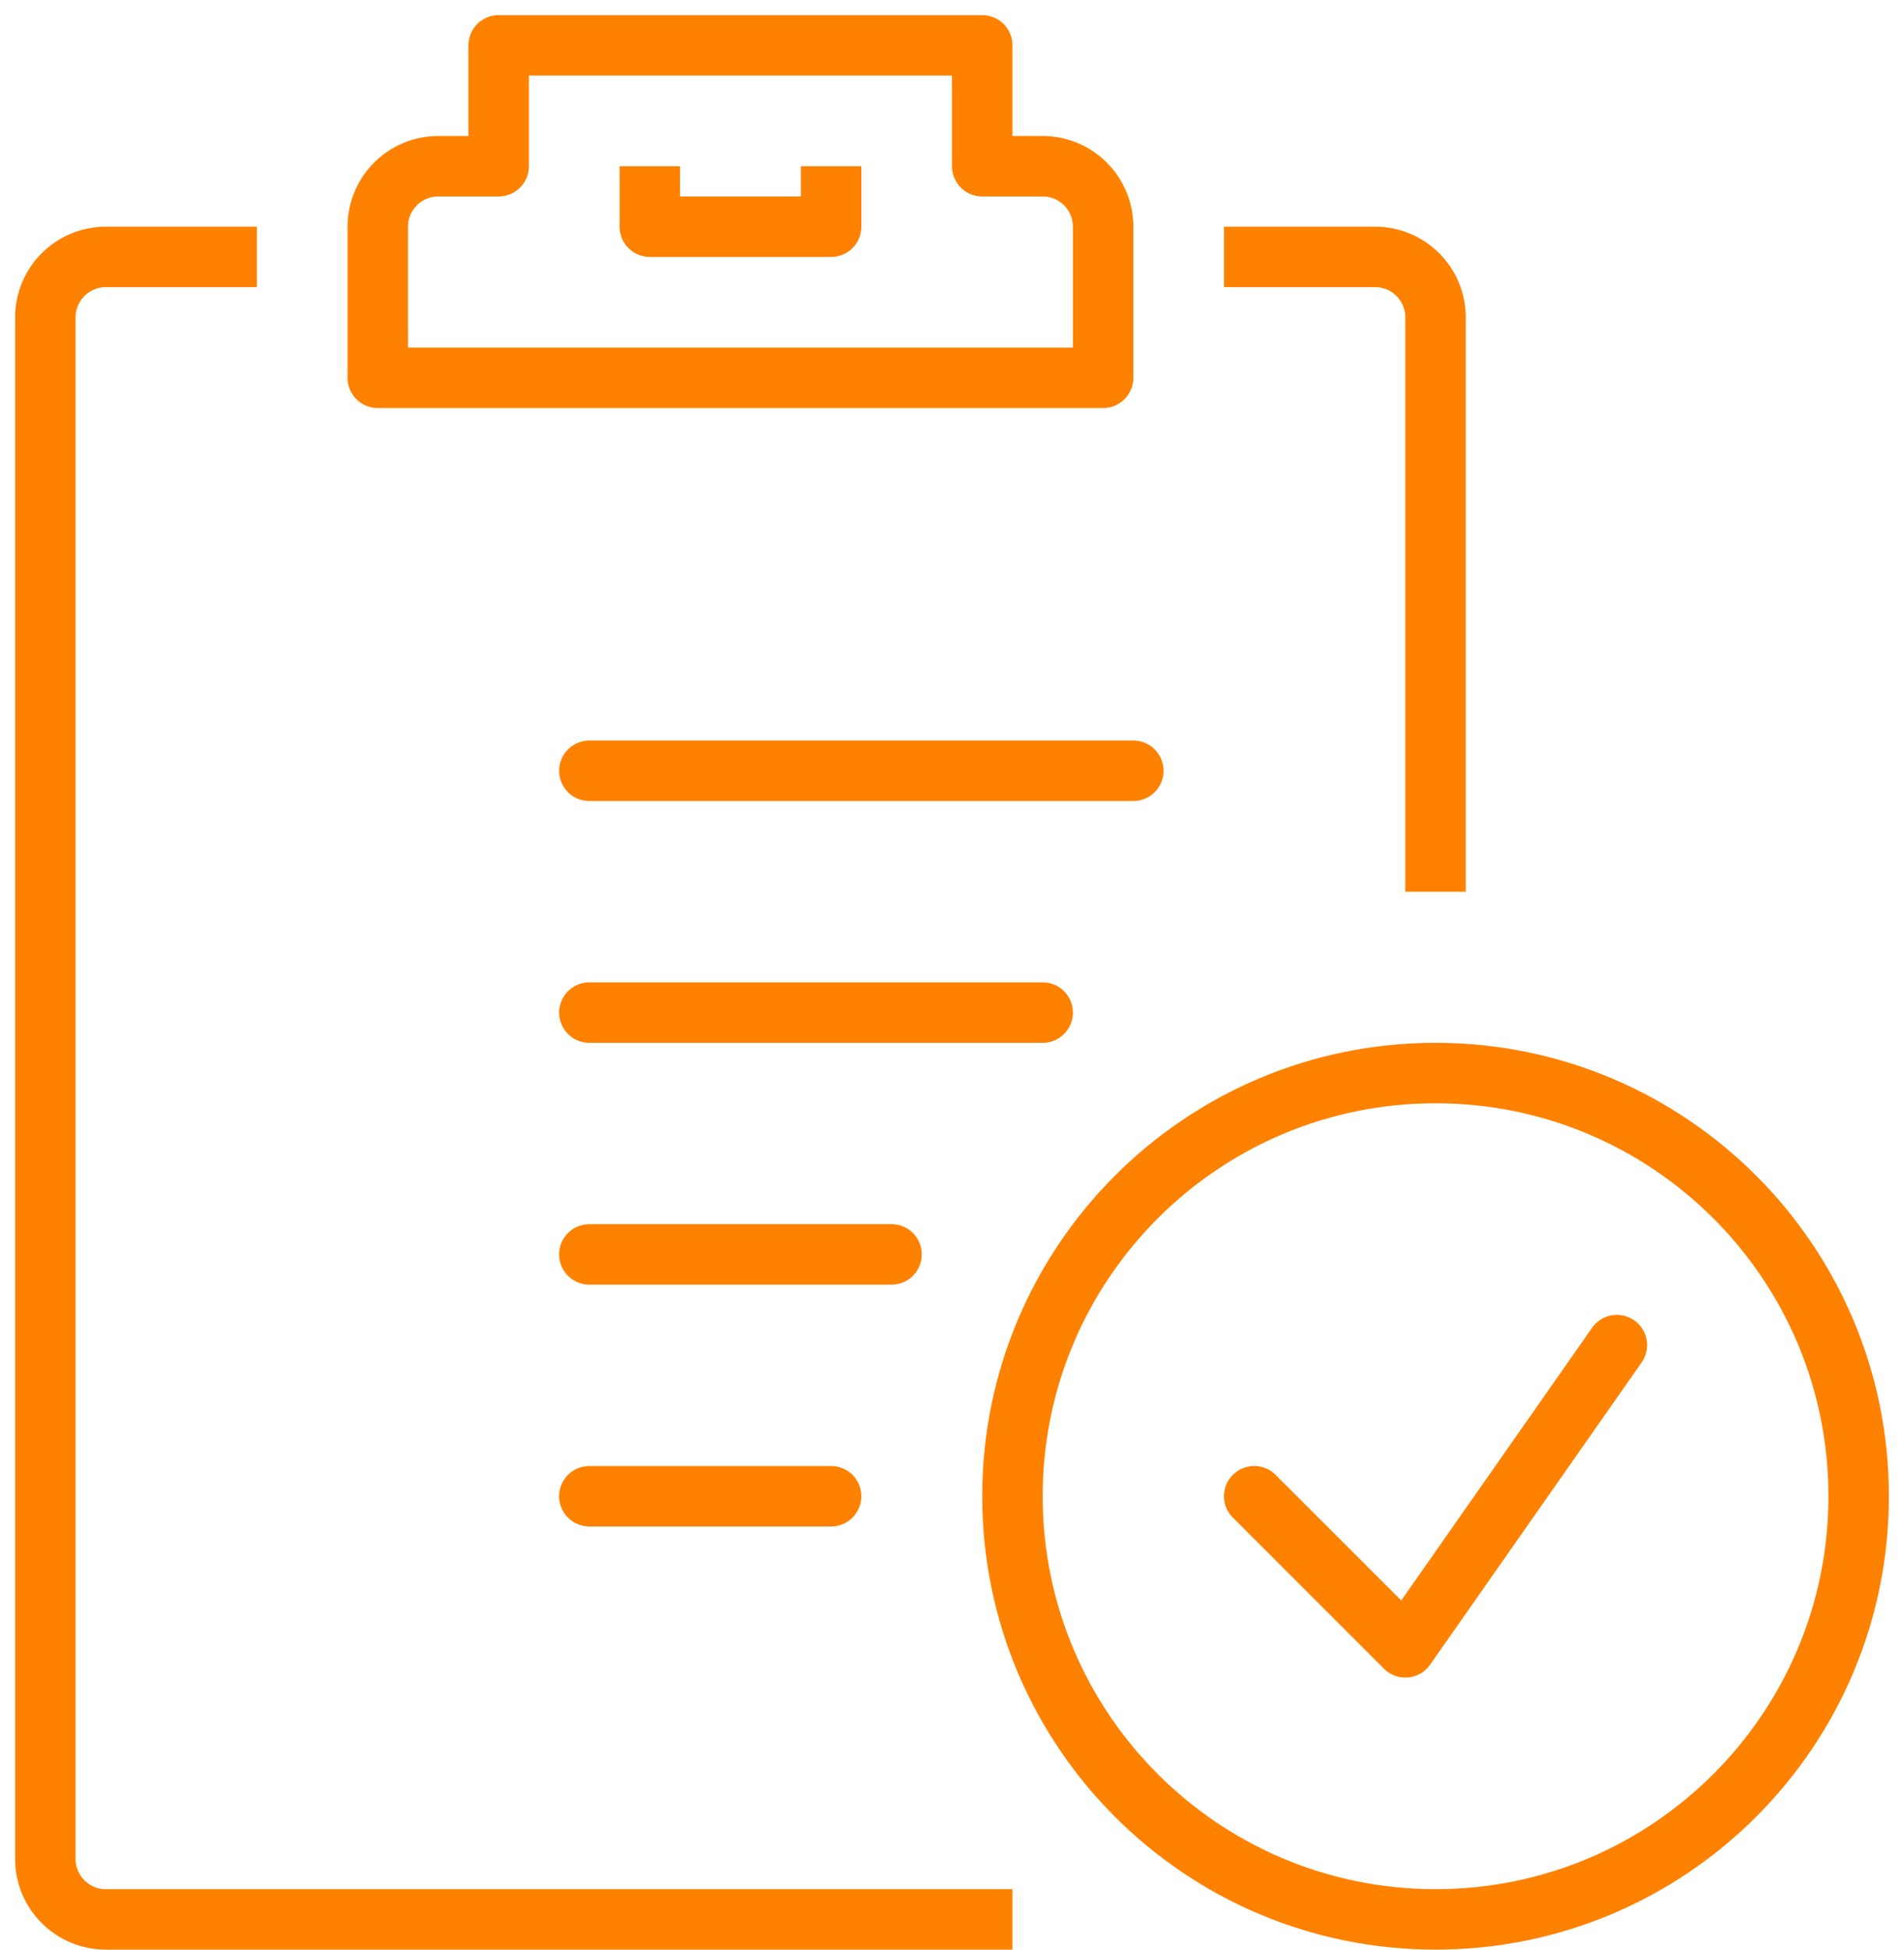 <?xml version="1.0" encoding="UTF-8"?> <svg xmlns="http://www.w3.org/2000/svg" width="84" height="86" viewBox="0 0 84 86" fill="none"> <path d="M48.667 16.666V10C48.667 8.528 47.472 7.333 46 7.333H43.333V2H22V7.333H19.333C17.861 7.333 16.667 8.528 16.667 10V16.666H48.667Z" stroke="#FF8100" stroke-width="2.667" stroke-miterlimit="10" stroke-linecap="round" stroke-linejoin="round"></path> <path d="M28.667 8.667V10H36.667V8.667" stroke="#FF8100" stroke-width="2.667" stroke-miterlimit="10" stroke-linecap="square" stroke-linejoin="round"></path> <path d="M43.333 84.666H4.667C3.195 84.666 2 83.472 2 82V14C2 12.528 3.195 11.333 4.667 11.333H10" stroke="#FF8100" stroke-width="2.667" stroke-miterlimit="10" stroke-linecap="square" stroke-linejoin="round"></path> <path d="M55.333 11.333H60.667C62.139 11.333 63.333 12.528 63.333 14V38" stroke="#FF8100" stroke-width="2.667" stroke-miterlimit="10" stroke-linecap="square" stroke-linejoin="round"></path> <path d="M82 66C82 76.309 73.643 84.666 63.333 84.666C53.024 84.666 44.667 76.309 44.667 66C44.667 55.691 53.024 47.333 63.333 47.333C73.643 47.333 82 55.691 82 66Z" stroke="#FF8100" stroke-width="2.667" stroke-miterlimit="10" stroke-linecap="round" stroke-linejoin="round"></path> <path d="M55.333 66L62 72.666L71.333 59.333" stroke="#FF8100" stroke-width="2.667" stroke-miterlimit="10" stroke-linecap="round" stroke-linejoin="round"></path> <path d="M26 34H50" stroke="#FF8100" stroke-width="2.667" stroke-miterlimit="10" stroke-linecap="round" stroke-linejoin="round"></path> <path d="M26 44.666H46" stroke="#FF8100" stroke-width="2.667" stroke-miterlimit="10" stroke-linecap="round" stroke-linejoin="round"></path> <path d="M26 55.333H39.333" stroke="#FF8100" stroke-width="2.667" stroke-miterlimit="10" stroke-linecap="round" stroke-linejoin="round"></path> <path d="M26 66H36.667" stroke="#FF8100" stroke-width="2.667" stroke-miterlimit="10" stroke-linecap="round" stroke-linejoin="round"></path> </svg> 